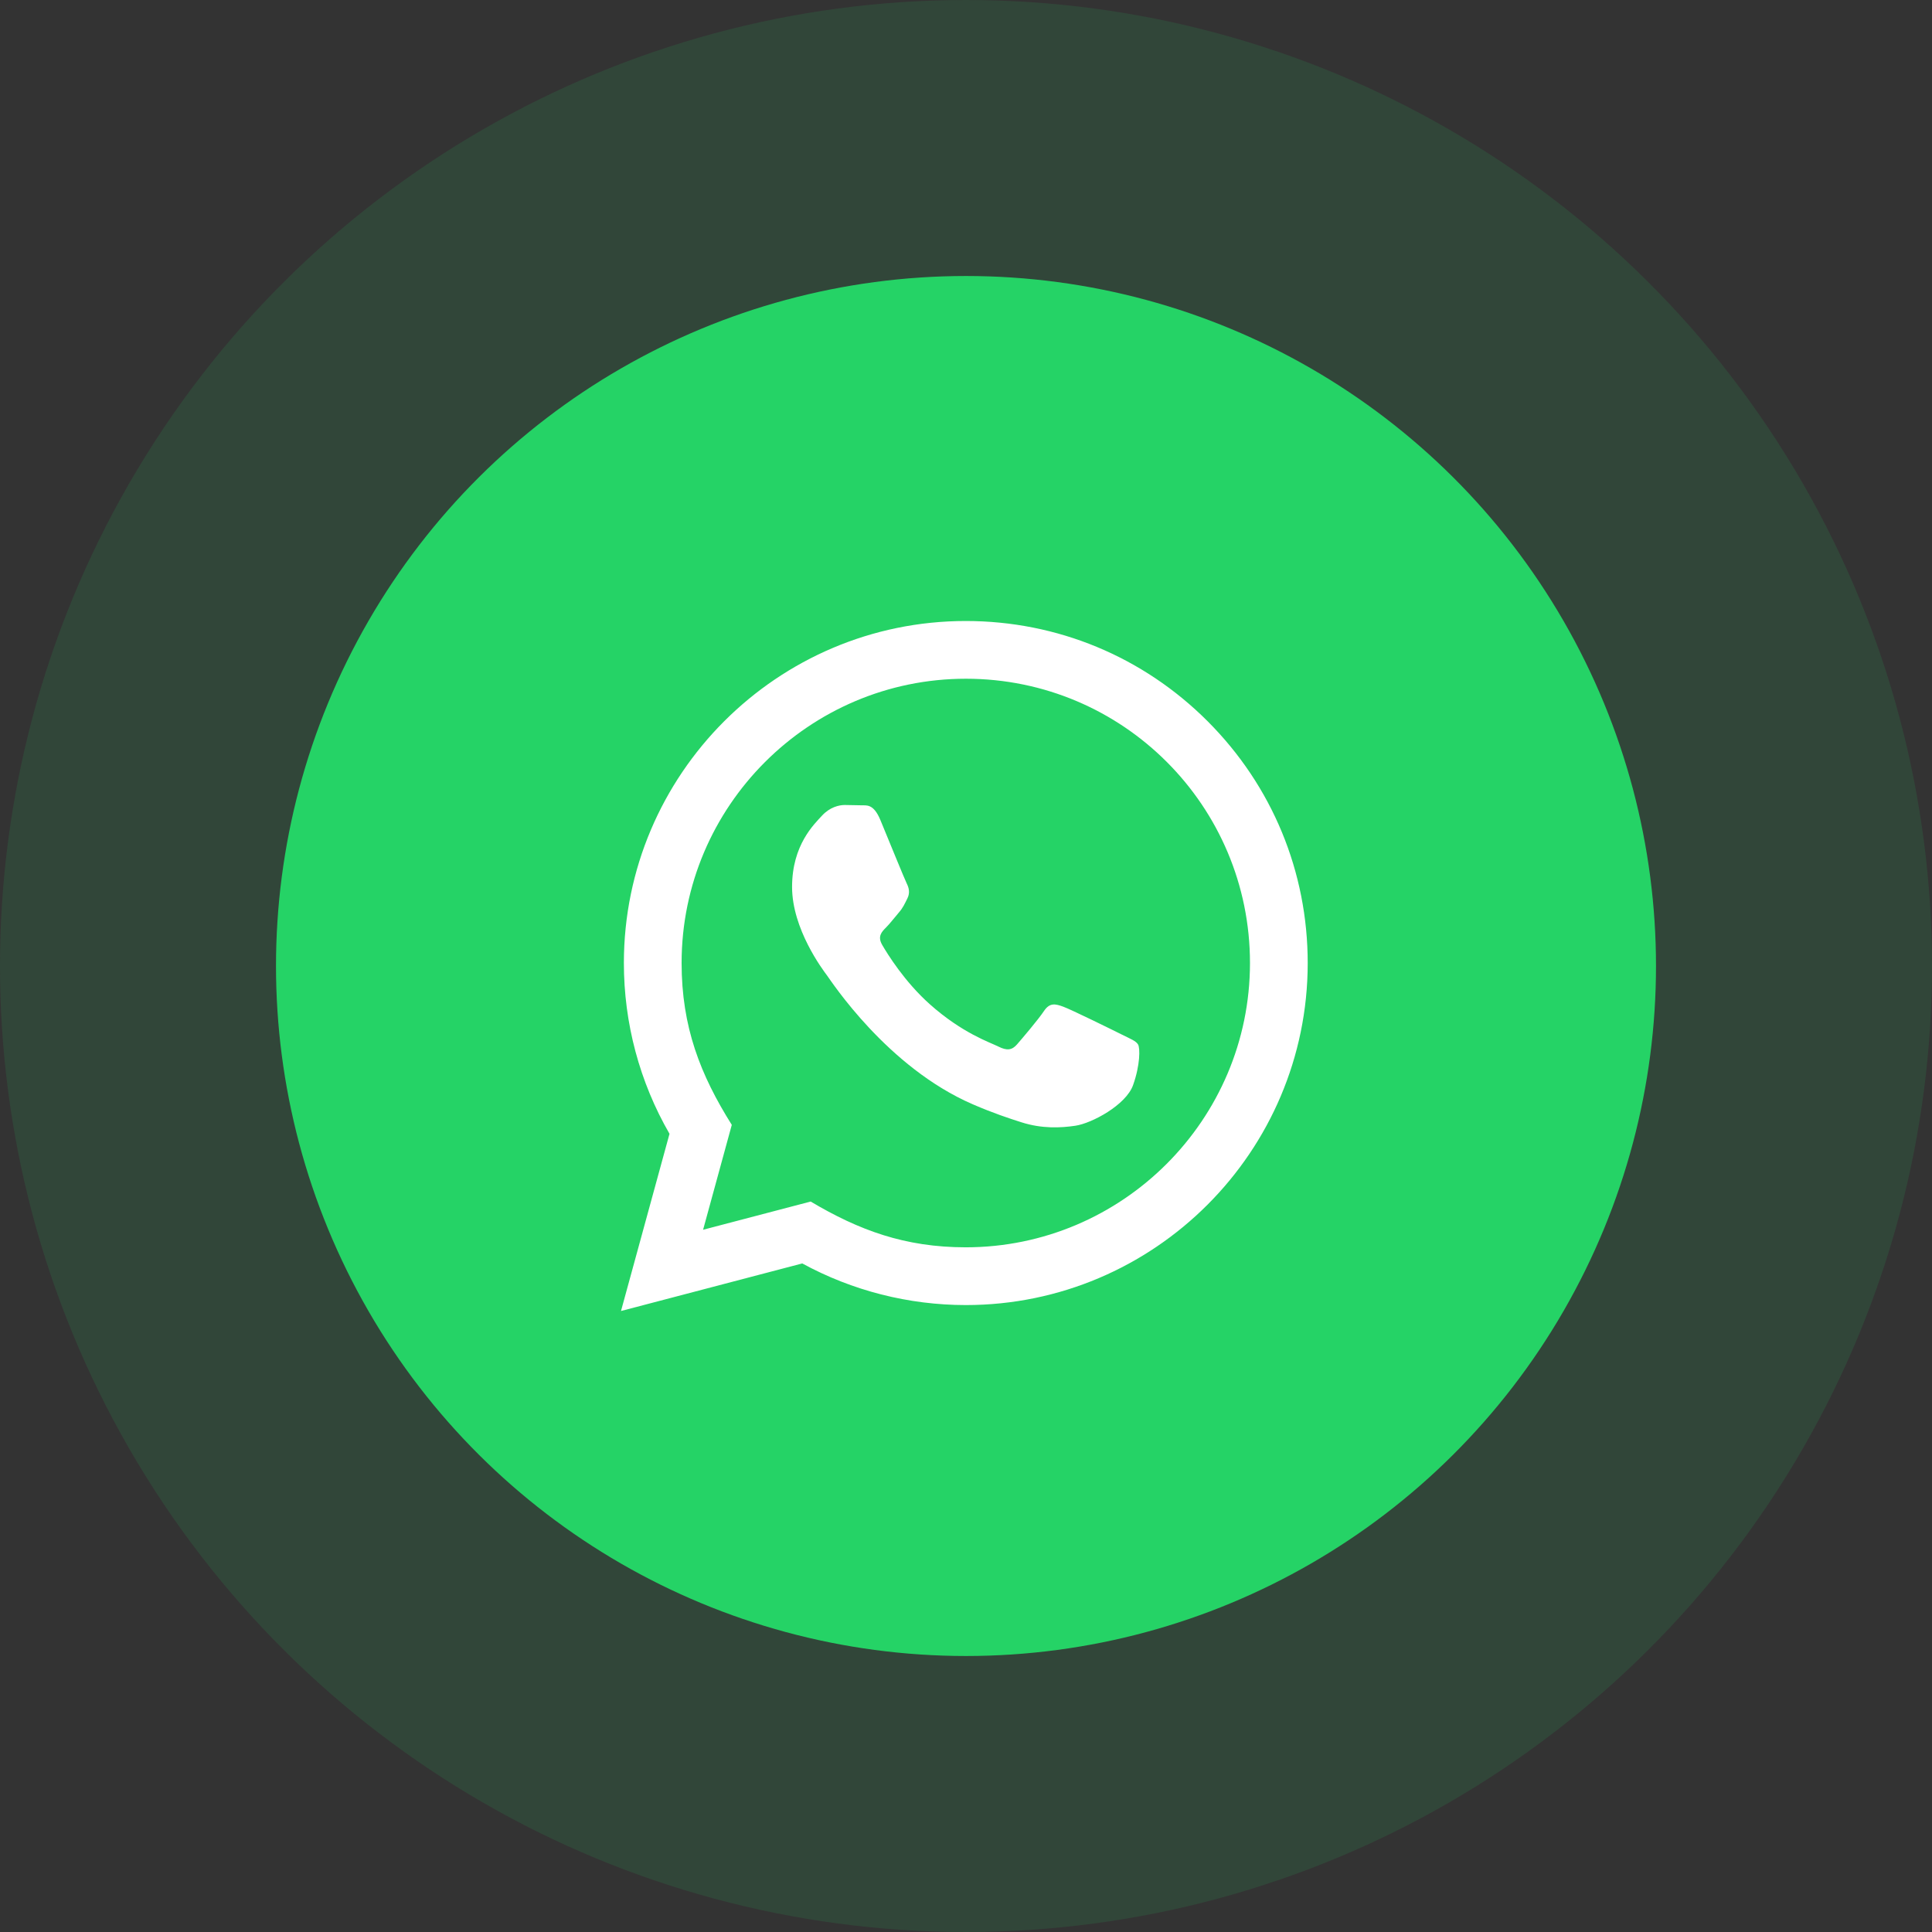 <svg width="84" height="84" viewBox="0 0 84 84" fill="none" xmlns="http://www.w3.org/2000/svg">
<rect x="0" y="0" width="84" height="84" fill="#333333" stroke="none"/>
<circle cx="42" cy="42" r="42" transform="rotate(-90 42 42)" fill="#25D366" fill-opacity="0.12"/>
<circle cx="42" cy="42" r="30" transform="rotate(-90 42 42)" fill="#25D366"/>
<path d="M27 57L29.109 49.296C27.808 47.041 27.124 44.485 27.125 41.864C27.129 33.669 33.797 27 41.991 27C45.968 27.001 49.7 28.55 52.507 31.36C55.314 34.17 56.859 37.905 56.857 41.877C56.854 50.074 50.185 56.742 41.991 56.742C39.504 56.741 37.053 56.117 34.881 54.932L27 57ZM35.246 52.241C37.341 53.485 39.341 54.23 41.986 54.231C48.796 54.231 54.344 48.689 54.347 41.875C54.35 35.047 48.829 29.512 41.996 29.51C35.181 29.51 29.637 35.053 29.635 41.865C29.634 44.646 30.449 46.729 31.817 48.907L30.569 53.468L35.246 52.241ZM49.48 45.411C49.388 45.256 49.14 45.164 48.767 44.977C48.396 44.791 46.57 43.892 46.229 43.769C45.889 43.645 45.641 43.583 45.392 43.955C45.145 44.326 44.432 45.164 44.216 45.411C44 45.659 43.782 45.69 43.411 45.504C43.04 45.318 41.843 44.926 40.424 43.66C39.32 42.675 38.574 41.459 38.358 41.086C38.141 40.715 38.335 40.514 38.52 40.329C38.688 40.163 38.891 39.895 39.078 39.678C39.266 39.462 39.328 39.307 39.453 39.059C39.576 38.811 39.515 38.594 39.421 38.407C39.328 38.222 38.585 36.394 38.276 35.65C37.974 34.926 37.667 35.024 37.44 35.013L36.727 35C36.48 35 36.078 35.093 35.737 35.465C35.398 35.837 34.438 36.735 34.438 38.564C34.438 40.392 35.769 42.159 35.954 42.406C36.14 42.654 38.572 46.406 42.299 48.015C43.185 48.398 43.877 48.626 44.416 48.797C45.306 49.08 46.116 49.04 46.756 48.945C47.47 48.839 48.954 48.046 49.264 47.179C49.574 46.31 49.574 45.566 49.48 45.411Z" fill="white"/>
</svg>
